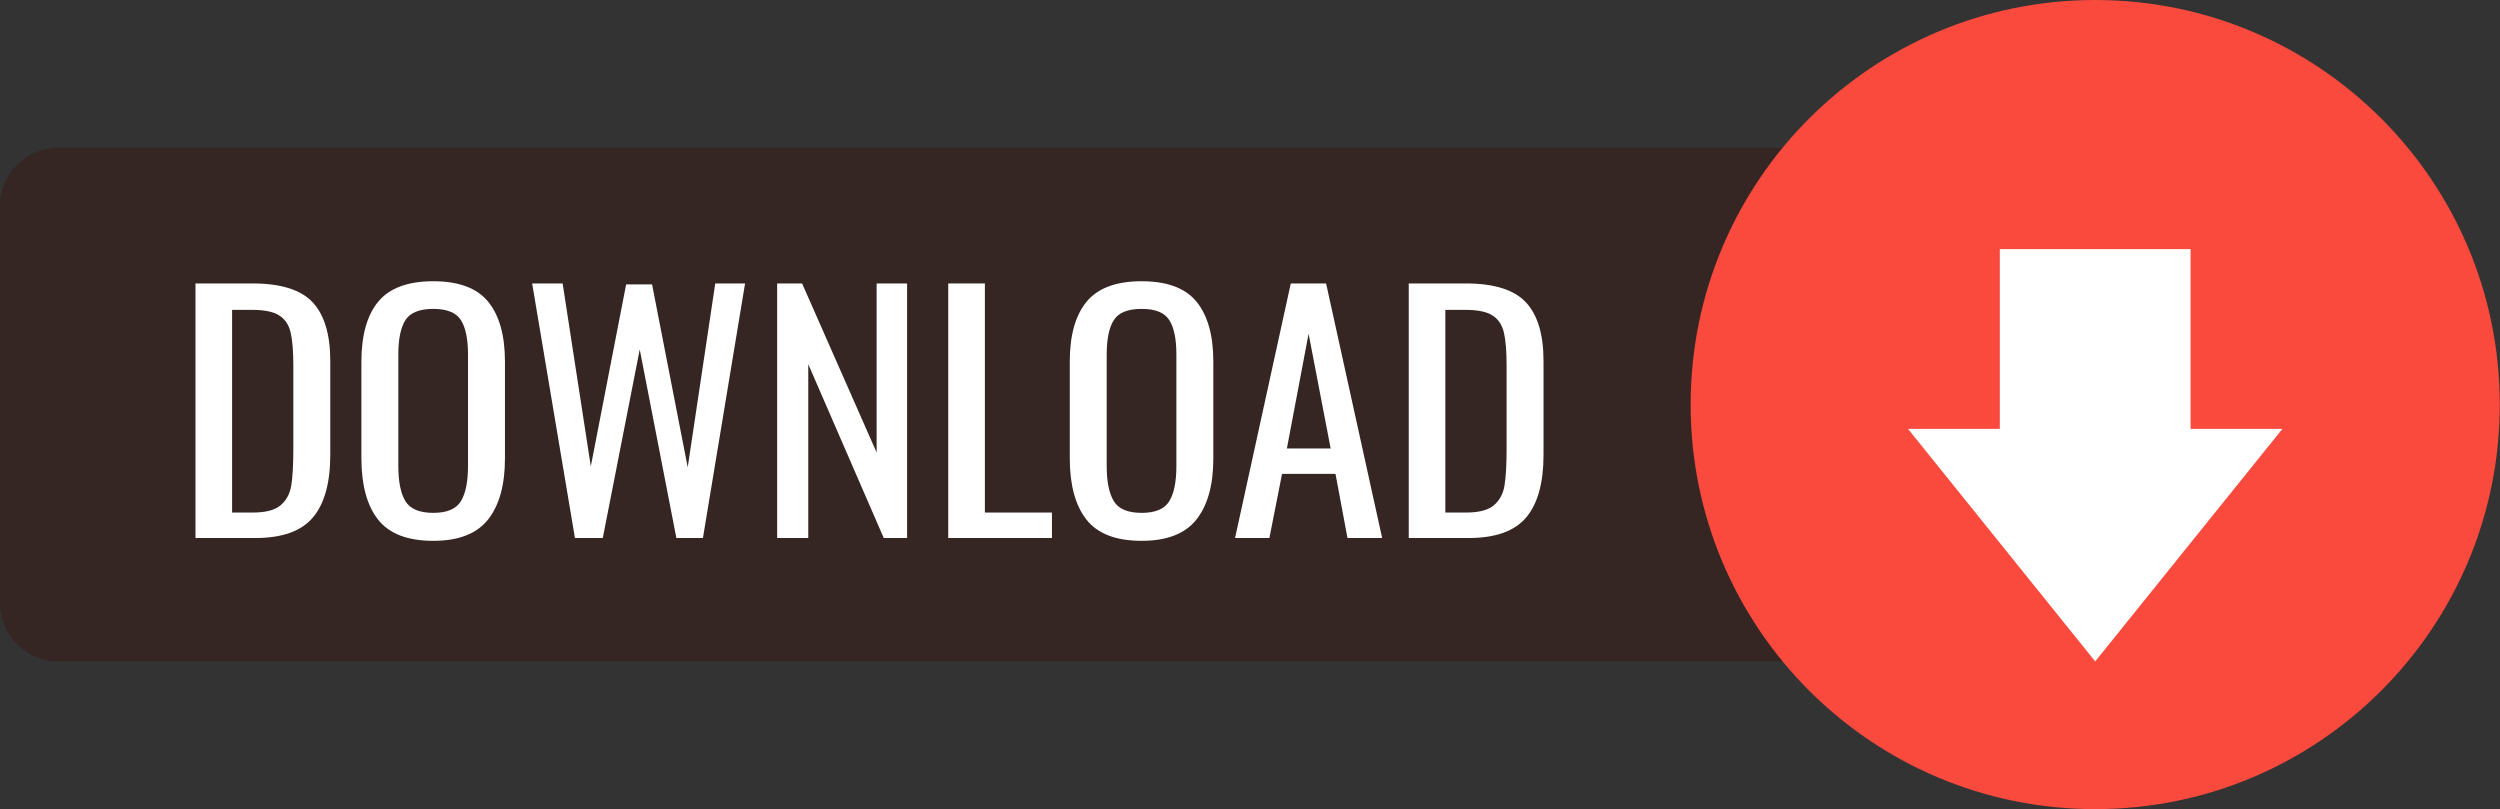 <?xml version="1.0" encoding="UTF-8"?><svg xmlns="http://www.w3.org/2000/svg" xmlns:xlink="http://www.w3.org/1999/xlink" height="138.8" preserveAspectRatio="xMidYMid meet" version="1.0" viewBox="0.0 0.0 428.7 138.8" width="428.7" zoomAndPan="magnify"><rect x="0.0" y="0.0" width="428.7" height="138.8" fill="#333333" stroke="none"/><defs><clipPath id="a"><path d="M 289 0 L 428.66 0 L 428.66 138.75 L 289 138.75 Z M 289 0"/></clipPath></defs><g><g id="change1_1"><path d="M 352.531 25.328 L 10.02 25.328 C 4.484 25.328 0 29.816 0 35.348 L 0 103.402 C 0 108.934 4.484 113.422 10.02 113.422 L 352.531 113.422 C 358.066 113.422 362.551 108.934 362.551 103.402 L 362.551 35.348 C 362.551 29.816 358.066 25.328 352.531 25.328" fill="#352523"/></g><g id="change2_1"><path d="M 43.355 87.891 C 45.539 87.891 47.125 87.48 48.105 86.652 C 49.09 85.824 49.699 84.703 49.941 83.285 C 50.18 81.863 50.301 79.719 50.301 76.844 L 50.301 62.668 C 50.301 60.191 50.145 58.297 49.828 56.984 C 49.516 55.672 48.855 54.703 47.855 54.074 C 46.855 53.445 45.301 53.133 43.188 53.133 L 39.801 53.133 L 39.801 87.891 Z M 33.52 48.605 L 43.301 48.605 C 48.152 48.605 51.59 49.68 53.609 51.836 C 55.625 53.992 56.637 57.352 56.637 61.914 L 56.637 77.977 C 56.637 82.789 55.645 86.375 53.664 88.727 C 51.68 91.082 48.395 92.258 43.801 92.258 L 33.52 92.258 L 33.52 48.605" fill="#fff"/></g><g id="change2_2"><path d="M 79.031 85.953 C 79.844 84.621 80.254 82.609 80.254 79.914 L 80.254 60.785 C 80.254 58.125 79.844 56.156 79.031 54.883 C 78.215 53.605 76.641 52.969 74.309 52.969 C 71.938 52.969 70.344 53.605 69.527 54.883 C 68.715 56.156 68.305 58.125 68.305 60.785 L 68.305 79.914 C 68.305 82.609 68.715 84.621 69.527 85.953 C 70.344 87.281 71.938 87.945 74.309 87.945 C 76.641 87.945 78.215 87.281 79.031 85.953 Z M 64.832 89.105 C 62.926 86.68 61.973 83.168 61.973 78.57 L 61.973 62.023 C 61.973 57.496 62.934 54.066 64.859 51.73 C 66.785 49.395 69.938 48.227 74.309 48.227 C 78.68 48.227 81.816 49.406 83.727 51.758 C 85.633 54.109 86.59 57.531 86.59 62.023 L 86.59 78.621 C 86.59 83.148 85.625 86.633 83.699 89.078 C 81.773 91.52 78.641 92.742 74.309 92.742 C 69.898 92.742 66.742 91.531 64.832 89.105" fill="#fff"/></g><g id="change2_3"><path d="M 91.254 48.605 L 96.48 48.605 L 101.312 79.969 L 107.371 48.766 L 111.816 48.766 L 117.93 80.133 L 122.652 48.605 L 127.766 48.605 L 120.539 92.258 L 115.984 92.258 L 109.703 59.922 L 103.367 92.258 L 98.59 92.258 L 91.254 48.605" fill="#fff"/></g><g id="change2_4"><path d="M 133.266 48.605 L 137.543 48.605 L 150.324 77.598 L 150.324 48.605 L 155.547 48.605 L 155.547 92.258 L 151.547 92.258 L 138.602 62.453 L 138.602 92.258 L 133.266 92.258 L 133.266 48.605" fill="#fff"/></g><g id="change2_5"><path d="M 162.605 48.605 L 168.887 48.605 L 168.887 87.891 L 180.387 87.891 L 180.387 92.258 L 162.605 92.258 L 162.605 48.605" fill="#fff"/></g><g id="change2_6"><path d="M 200.504 85.953 C 201.32 84.621 201.727 82.609 201.727 79.914 L 201.727 60.785 C 201.727 58.125 201.32 56.156 200.504 54.883 C 199.688 53.605 198.113 52.969 195.781 52.969 C 193.41 52.969 191.816 53.605 191.004 54.883 C 190.188 56.156 189.777 58.125 189.777 60.785 L 189.777 79.914 C 189.777 82.609 190.188 84.621 191.004 85.953 C 191.816 87.281 193.41 87.945 195.781 87.945 C 198.113 87.945 199.688 87.281 200.504 85.953 Z M 186.305 89.105 C 184.398 86.68 183.445 83.168 183.445 78.57 L 183.445 62.023 C 183.445 57.496 184.406 54.066 186.336 51.73 C 188.262 49.395 191.41 48.227 195.781 48.227 C 200.152 48.227 203.289 49.406 205.199 51.758 C 207.105 54.109 208.062 57.531 208.062 62.023 L 208.062 78.621 C 208.062 83.148 207.098 86.633 205.172 89.078 C 203.246 91.52 200.113 92.742 195.781 92.742 C 191.371 92.742 188.215 91.531 186.305 89.105" fill="#fff"/></g><g id="change2_7"><path d="M 228.18 76.898 L 224.398 57.227 L 220.676 76.898 Z M 221.344 48.605 L 227.398 48.605 L 237.012 92.258 L 231.066 92.258 L 229.012 81.262 L 219.844 81.262 L 217.676 92.258 L 211.785 92.258 L 221.344 48.605" fill="#fff"/></g><g id="change2_8"><path d="M 251.406 87.891 C 253.59 87.891 255.176 87.48 256.156 86.652 C 257.137 85.824 257.75 84.703 257.988 83.285 C 258.23 81.863 258.352 79.719 258.352 76.844 L 258.352 62.668 C 258.352 60.191 258.191 58.297 257.879 56.984 C 257.562 55.672 256.906 54.703 255.906 54.074 C 254.906 53.445 253.348 53.133 251.238 53.133 L 247.848 53.133 L 247.848 87.891 Z M 241.57 48.605 L 251.348 48.605 C 256.203 48.605 259.637 49.68 261.656 51.836 C 263.676 53.992 264.684 57.352 264.684 61.914 L 264.684 77.977 C 264.684 82.789 263.695 86.375 261.715 88.727 C 259.73 91.082 256.441 92.258 251.848 92.258 L 241.57 92.258 L 241.57 48.605" fill="#fff"/></g><g clip-path="url(#a)" id="change3_1"><path d="M 428.66 69.375 C 428.66 107.688 397.602 138.75 359.285 138.75 C 320.973 138.75 289.91 107.688 289.91 69.375 C 289.91 31.062 320.973 0 359.285 0 C 397.602 0 428.66 31.062 428.66 69.375" fill="#f94a3d"/></g><g id="change2_9"><path d="M 375.641 73.543 L 375.641 42.719 L 342.93 42.719 L 342.93 73.543 L 327.184 73.543 L 359.285 113.422 L 391.387 73.543 L 375.641 73.543" fill="#fff"/></g></g></svg>